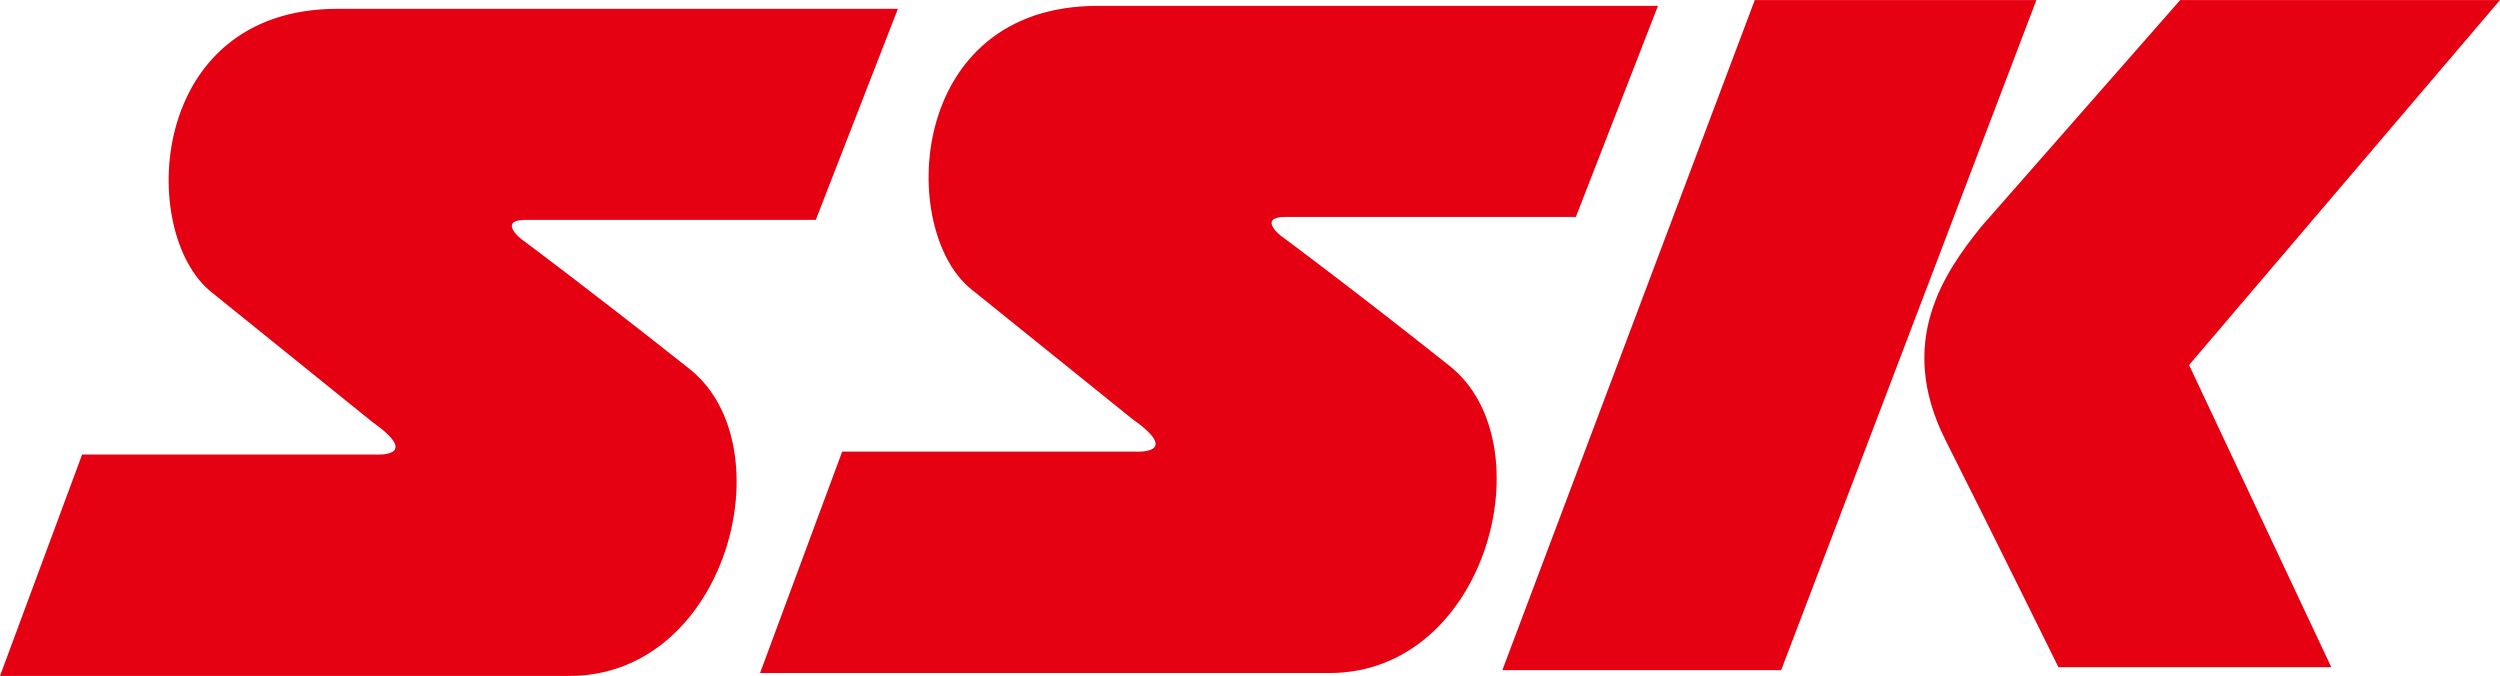 <svg viewBox="0 0 205.51 55.56" xmlns="http://www.w3.org/2000/svg" width="2500" height="676"><g fill="#e50012"><path d="M73.81.72H27.74C12.06.72 11.34 19.17 17.37 24l13.26 10.7c4.1 2.91.24 2.66.24 2.66H6.75L0 55.56h46.8c13 0 17.85-18.92 9.89-25.23S43.18 19.89 43.18 19.89c-.84-.55-2-1.82 0-1.82h23.88zM136.29.48H90.21c-15.68 0-16.4 18.44-10.37 23.29l13.27 10.69c4.1 2.9.24 2.66.24 2.66H69.23l-6.75 18.2h46.8c13 0 17.85-18.92 9.89-25.24s-13.51-10.43-13.51-10.43c-.85-.55-2.05-1.82 0-1.82h23.88zM167.4 0h-23.15L123.5 55.08h22.92zM205.51 0h-26.29l-16.4 18.68c-2.9 3.64-7 9.34-2.9 17.48s9.29 18.68 9.29 18.68h22.43L179.95 30z"/></g></svg>
